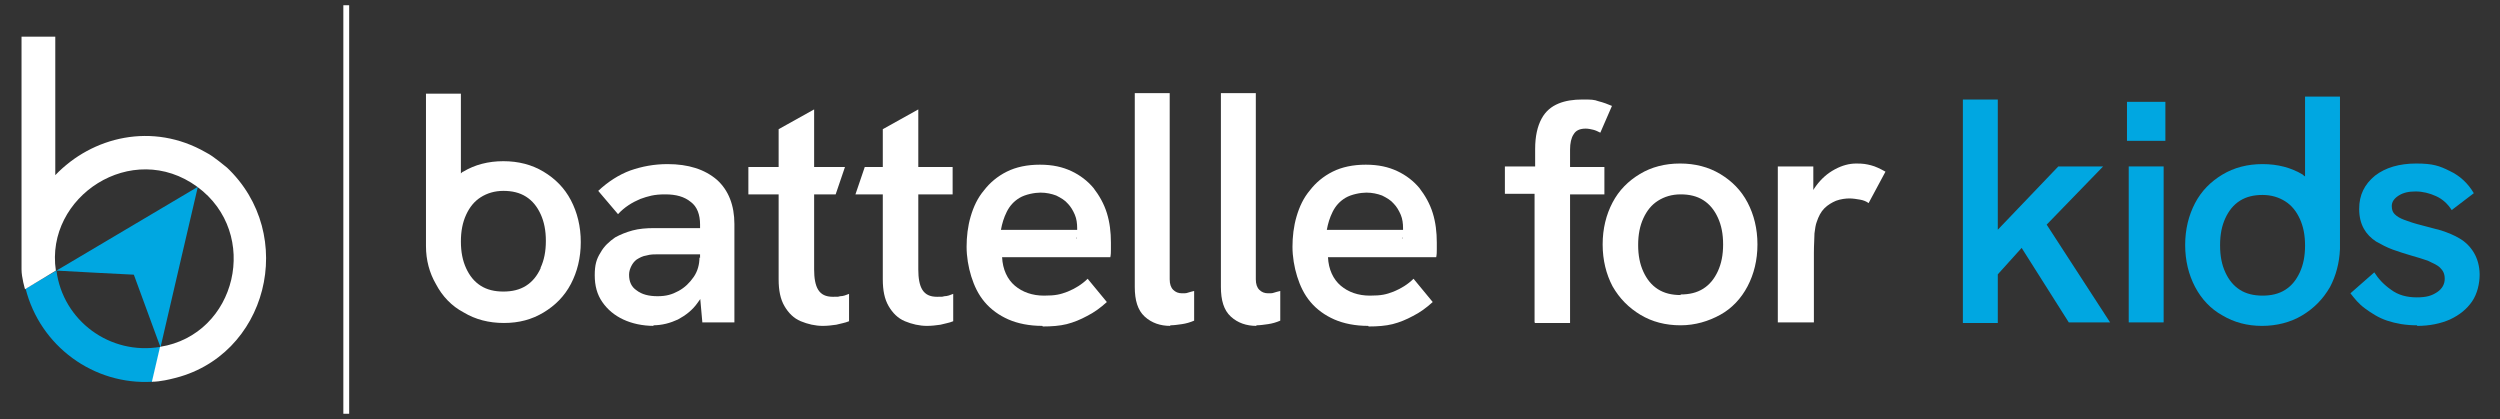 <?xml version="1.0" encoding="UTF-8"?>
<svg xmlns="http://www.w3.org/2000/svg" version="1.1" viewBox="0 0 429.6 72">
  <rect x="0" y="0" width="429.6" height="72" fill="#333333" stroke="none"/>
  <defs>
    <style>
      .cls-1 {
        fill: none;
        stroke: #fff;
        stroke-miterlimit: 10;
      }

      .cls-2 {
        fill: #fff;
      }

      .cls-3 {
        fill: #00a7e1;
      }
    </style>
  </defs>
  <!-- Generator: Adobe Illustrator 28.7.1, SVG Export Plug-In . SVG Version: 1.2.0 Build 142)  -->
  <g>
    <g id="Layer_1">
      <path class="cls-3" d="M375.5,42.1c0,2.7.6,5.1,1.7,7.2,1.1,2.1,2.7,3.8,4.7,4.9,2,1.2,4.3,1.8,6.8,1.8s4.9-.6,6.9-1.8c2-1.2,3.6-2.8,4.8-4.9,1-1.9,1.6-4.1,1.7-6.5h0v-26.2s-6,0-6,0v13.7c-.1,0-.3-.2-.4-.3-2-1.2-4.3-1.8-6.9-1.8s-4.9.6-6.9,1.8c-2,1.2-3.6,2.8-4.7,4.9-1.1,2.1-1.7,4.5-1.7,7.2ZM381.5,42.1c0-1.8.3-3.3.9-4.6.6-1.3,1.4-2.3,2.5-3s2.4-1,3.9-1,2.8.4,3.9,1.1c1.1.7,1.9,1.7,2.5,3,.6,1.3.9,2.8.9,4.6s-.3,3.3-.9,4.6c-.6,1.3-1.4,2.3-2.5,3-1.1.7-2.4,1-3.9,1s-2.8-.3-3.9-1c-1.1-.7-1.9-1.7-2.5-3-.6-1.3-.9-2.8-.9-4.6Z"/>
      <path class="cls-2" d="M263.7,55.4v-22.1h-5.1v-4.7h5.2v-3c0-2.2.4-3.9,1.1-5.2.7-1.3,1.7-2.1,2.9-2.6,1.2-.5,2.6-.7,4.1-.7s2,0,2.8.3c.8.2,1.6.5,2.3.8l-2,4.6c-.4-.2-.8-.4-1.2-.5-.4-.1-.9-.2-1.3-.2-1,0-1.7.3-2.1,1-.4.6-.6,1.5-.6,2.6v3h5.9v4.7h-5.9v22.1h-6Z"/>
      <path class="cls-2" d="M288.8,55.9c-2.6,0-4.9-.6-6.9-1.8-2-1.2-3.6-2.8-4.8-4.9-1.1-2.1-1.7-4.5-1.7-7.2s.6-5.1,1.7-7.2c1.1-2.1,2.7-3.7,4.7-4.9,2-1.2,4.3-1.8,6.9-1.8s4.9.6,6.9,1.8c2,1.2,3.6,2.8,4.7,4.9,1.1,2.1,1.7,4.5,1.7,7.2s-.6,5.1-1.7,7.2c-1.1,2.1-2.7,3.8-4.7,4.9s-4.3,1.8-6.8,1.8ZM288.8,50.6c1.5,0,2.8-.3,3.9-1,1.1-.7,1.9-1.7,2.5-3,.6-1.3.9-2.8.9-4.6s-.3-3.3-.9-4.6c-.6-1.3-1.4-2.3-2.5-3s-2.4-1-3.9-1-2.8.4-3.9,1.1c-1.1.7-1.9,1.7-2.5,3-.6,1.3-.9,2.8-.9,4.6s.3,3.3.9,4.6c.6,1.3,1.4,2.3,2.5,3,1.1.7,2.4,1,3.9,1Z"/>
      <path class="cls-2" d="M305.5,55.4v-26.8h6.1v7.2l-1.1.2c.2-1.6.7-2.9,1.6-4.1.9-1.2,1.9-2.1,3.2-2.8,1.3-.7,2.5-1,3.7-1s1.7.1,2.5.3c.8.2,1.6.6,2.5,1.1l-2.9,5.4c-.4-.3-.9-.5-1.5-.6s-1.2-.2-1.8-.2-1.5.1-2.3.4c-.7.3-1.4.7-2,1.3-.6.6-1,1.4-1.3,2.3-.2.5-.3,1.2-.4,2,0,.8-.1,1.9-.1,3.4v11.9h-6Z"/>
      <path class="cls-3" d="M337.3,55.4V17.1h6v38.4h-6ZM355.5,55.4l-8.1-12.8-4.6,5.1v-7.7l10.9-11.4h7.7l-9.7,10,10.9,16.8h-7.2Z"/>
      <path class="cls-3" d="M365.5,24.2v-6.7h6.6v6.7h-6.6ZM365.8,55.4v-26.8h6v26.8h-6Z"/>
      <path class="cls-3" d="M415.3,55.9c-1.9,0-3.6-.3-5.1-.8s-2.7-1.3-3.8-2.1-1.8-1.7-2.5-2.6l4.1-3.6c.7,1.1,1.6,2.1,2.9,3,1.2.9,2.7,1.3,4.4,1.3s2.6-.3,3.5-.9,1.3-1.4,1.3-2.3-.3-1.4-.8-1.9-1.3-.8-2.1-1.2c-.9-.3-1.8-.6-2.9-.9-1-.3-2-.6-3.1-1-1.1-.4-2-.9-2.9-1.4-.9-.6-1.6-1.3-2.1-2.2s-.8-2-.8-3.4c0-2.4.9-4.2,2.7-5.7,1.8-1.4,4.2-2.1,7.1-2.1s4,.4,5.8,1.3c1.7.8,3.1,2.1,4.1,3.8l-3.8,2.9c-.7-1.1-1.6-1.9-2.7-2.4s-2.3-.8-3.5-.8-2.1.2-2.9.7c-.8.5-1.2,1.1-1.2,1.8s.2,1.1.5,1.4c.4.4.9.7,1.7,1,.8.3,1.7.6,2.9.9,1.1.3,2.2.6,3.4.9,1.2.4,2.2.8,3.2,1.4,1,.6,1.8,1.4,2.4,2.4s1,2.3,1,3.8-.4,3.3-1.3,4.6c-.9,1.3-2.1,2.3-3.8,3.1-1.6.7-3.5,1.1-5.6,1.1Z"/>
      <path class="cls-2" d="M112.4,56c-2,0-3.8-.4-5.3-1.1-1.5-.7-2.7-1.7-3.6-3s-1.3-2.8-1.3-4.6.3-2.8,1-3.9c.6-1.1,1.5-1.9,2.5-2.6.9-.5,1.9-.9,3-1.2s2.4-.4,3.6-.4h8.4v4.5h-7.6c-.7,0-1.3,0-2,.2-.7.1-1.2.4-1.7.7-.4.3-.7.7-.9,1.1-.2.4-.4.9-.4,1.5,0,1.2.4,2.1,1.3,2.7.9.7,2.1,1,3.6,1s2.5-.3,3.6-.9c1.1-.6,1.9-1.4,2.6-2.4.7-1,1-2.2,1-3.4l1.8,3c-.4,1.9-1.1,3.5-2.1,4.8-.9,1.3-2.1,2.2-3.4,2.9-1.3.6-2.7,1-4.3,1ZM120.7,55.5l-.4-4.5v-12.4c0-1.7-.5-3.1-1.6-3.9-1.1-.9-2.5-1.3-4.4-1.3s-2.9.3-4.3.8c-1.4.6-2.7,1.4-3.8,2.6l-3.4-4c1.7-1.6,3.6-2.8,5.5-3.5,2-.7,4.1-1.1,6.4-1.1,3.6,0,6.4.9,8.5,2.7,2,1.8,3,4.4,3,7.6v16.9h-5.5Z"/>
      <path class="cls-2" d="M128.6,33.4v-4.7h16.6l-1.6,4.7h-15ZM141.4,56c-1.3,0-2.6-.3-3.8-.8-1.2-.5-2.1-1.4-2.8-2.6-.7-1.2-1-2.7-1-4.6v-25.8l6.1-3.4v27.5c0,1.5.2,2.7.7,3.5.5.8,1.3,1.2,2.5,1.2s.8,0,1.3-.1c.5,0,1-.2,1.5-.4v4.7c-.7.3-1.5.4-2.2.6-.7.1-1.5.2-2.3.2Z"/>
      <path class="cls-2" d="M147,33.4l1.6-4.7h15.1v4.7h-16.8ZM159.3,56c-1.3,0-2.6-.3-3.8-.8-1.2-.5-2.1-1.4-2.8-2.6-.7-1.2-1-2.7-1-4.6v-25.8l6.1-3.4v27.5c0,1.5.2,2.7.7,3.5.5.8,1.3,1.2,2.5,1.2s.8,0,1.3-.1c.5,0,1-.2,1.5-.4v4.7c-.7.3-1.5.4-2.2.6-.7.1-1.5.2-2.3.2Z"/>
      <path class="cls-2" d="M179.1,56c-2.2,0-4.2-.4-5.8-1.1-1.6-.7-3-1.7-4.1-3-1.1-1.3-1.8-2.8-2.3-4.4-.5-1.6-.8-3.4-.8-5.1s.2-3.5.7-5.2c.5-1.7,1.2-3.2,2.3-4.5,1-1.3,2.3-2.4,3.9-3.2,1.6-.8,3.5-1.2,5.7-1.2s3.9.4,5.4,1.1c1.5.7,2.8,1.7,3.8,2.9,1,1.3,1.8,2.7,2.3,4.3s.7,3.3.7,5.1,0,.6,0,1.1c0,.5,0,.9-.1,1.4h-18.6c.1,2.1.9,3.8,2.2,4.9,1.3,1.1,3,1.7,5,1.7s2.8-.2,4.1-.7c1.2-.5,2.4-1.2,3.4-2.2l3.3,4c-1.1,1-2.2,1.8-3.4,2.4-1.1.6-2.3,1.1-3.5,1.4-1.2.3-2.6.4-4.1.4ZM185,41c0-.3.1-.6.1-.9,0-.3,0-.6,0-.9,0-.8-.1-1.6-.4-2.3-.3-.7-.7-1.4-1.2-1.9-.5-.6-1.2-1-2-1.4-.8-.3-1.7-.5-2.7-.5s-2.6.3-3.6.9c-1,.6-1.7,1.4-2.2,2.4-.5,1-.8,2-1,3.1h14.9l-2,1.4Z"/>
      <path class="cls-2" d="M201.1,56c-1.7,0-3.2-.5-4.4-1.6s-1.7-2.8-1.7-5.1V16h6v32c0,.8.2,1.4.6,1.8.4.4.9.6,1.5.6s.7,0,1-.1.7-.2,1.1-.3v5.1c-.7.3-1.4.5-2.1.6-.7.1-1.4.2-2,.2Z"/>
      <path class="cls-2" d="M215.9,56c-1.7,0-3.2-.5-4.4-1.6s-1.7-2.8-1.7-5.1V16h6v32c0,.8.2,1.4.6,1.8.4.4.9.6,1.5.6s.7,0,1-.1.7-.2,1.1-.3v5.1c-.7.3-1.4.5-2.1.6-.7.1-1.4.2-2,.2Z"/>
      <path class="cls-2" d="M235.1,56c-2.2,0-4.2-.4-5.8-1.1-1.6-.7-3-1.7-4.1-3-1.1-1.3-1.8-2.8-2.3-4.4-.5-1.6-.8-3.4-.8-5.1s.2-3.5.7-5.2c.5-1.7,1.2-3.2,2.3-4.5,1-1.3,2.3-2.4,3.9-3.2,1.6-.8,3.5-1.2,5.7-1.2s3.9.4,5.4,1.1c1.5.7,2.8,1.7,3.8,2.9,1,1.3,1.8,2.7,2.3,4.3s.7,3.3.7,5.1,0,.6,0,1.1c0,.5,0,.9-.1,1.4h-18.6c.1,2.1.9,3.8,2.2,4.9,1.3,1.1,3,1.7,5,1.7s2.8-.2,4.1-.7c1.2-.5,2.4-1.2,3.4-2.2l3.3,4c-1.1,1-2.2,1.8-3.4,2.4-1.1.6-2.3,1.1-3.5,1.4-1.2.3-2.6.4-4.1.4ZM241,41c0-.3.1-.6.1-.9,0-.3,0-.6,0-.9,0-.8-.1-1.6-.4-2.3-.3-.7-.7-1.4-1.2-1.9-.5-.6-1.2-1-2-1.4-.8-.3-1.7-.5-2.7-.5s-2.6.3-3.6.9c-1,.6-1.7,1.4-2.2,2.4-.5,1-.8,2-1,3.1h14.9l-2,1.4Z"/>
      <path class="cls-2" d="M98.1,34.4c-1.1-2.1-2.7-3.7-4.7-4.9-2-1.2-4.3-1.8-6.9-1.8s-4.9.6-6.9,1.8c-.1,0-.3.2-.4.3v-13.7h-6s0,26.2,0,26.2h0c0,2.4.6,4.6,1.7,6.5,1.1,2.1,2.7,3.8,4.8,4.9,2,1.2,4.3,1.8,6.9,1.8s4.8-.6,6.8-1.8c2-1.2,3.6-2.8,4.7-4.9,1.1-2.1,1.7-4.5,1.7-7.2s-.6-5.1-1.7-7.2ZM92.9,46.1c-.6,1.3-1.4,2.3-2.5,3-1.1.7-2.4,1-3.9,1s-2.8-.3-3.9-1c-1.1-.7-1.9-1.7-2.5-3-.6-1.3-.9-2.8-.9-4.6s.3-3.3.9-4.6c.6-1.3,1.4-2.3,2.5-3,1.1-.7,2.4-1.1,3.9-1.1s2.8.3,3.9,1,1.9,1.7,2.5,3c.6,1.3.9,2.8.9,4.6s-.3,3.3-.9,4.6Z"/>
      <path class="cls-3" d="M9.7,46.5l-5.3,3.1c2.5,9.9,11.7,16.6,21.8,16l1.4-6c-8.7,1.5-16.8-4.5-17.9-13.1Z"/>
      <path class="cls-3" d="M27.6,59.7s0,.1-4.6-12.5c-7.5-.4-4.5-.2-13.3-.7,0,0-1,.6,24.3-14.4-3.6,15.5-2.3,9.8-6.4,27.5Z"/>
      <path class="cls-2" d="M39,28.8s0,0,0,0c-.3-.2-2.2-1.9-3.6-2.6-9.2-5.3-19.6-2.7-25.9,3.9V6.3H3.7s0,40,0,40h0c0,1.4.6,3.4.6,3.4l5.3-3.2h0c-1.9-12.7,13.1-22.6,24.3-14.4h0s0,0,0,0c10.9,8,6.8,25.4-6.4,27.5,0,0,0,0,0,0h0s-1.4,6-1.4,6c1.5,0,3.4-.5,3.4-.5,16.5-3.7,21.8-24.8,9.4-36.4Z"/>
      <line class="cls-1" x1="59.5" y1=".9" x2="59.5" y2="71.1"/>
    </g>
  </g>
</svg>